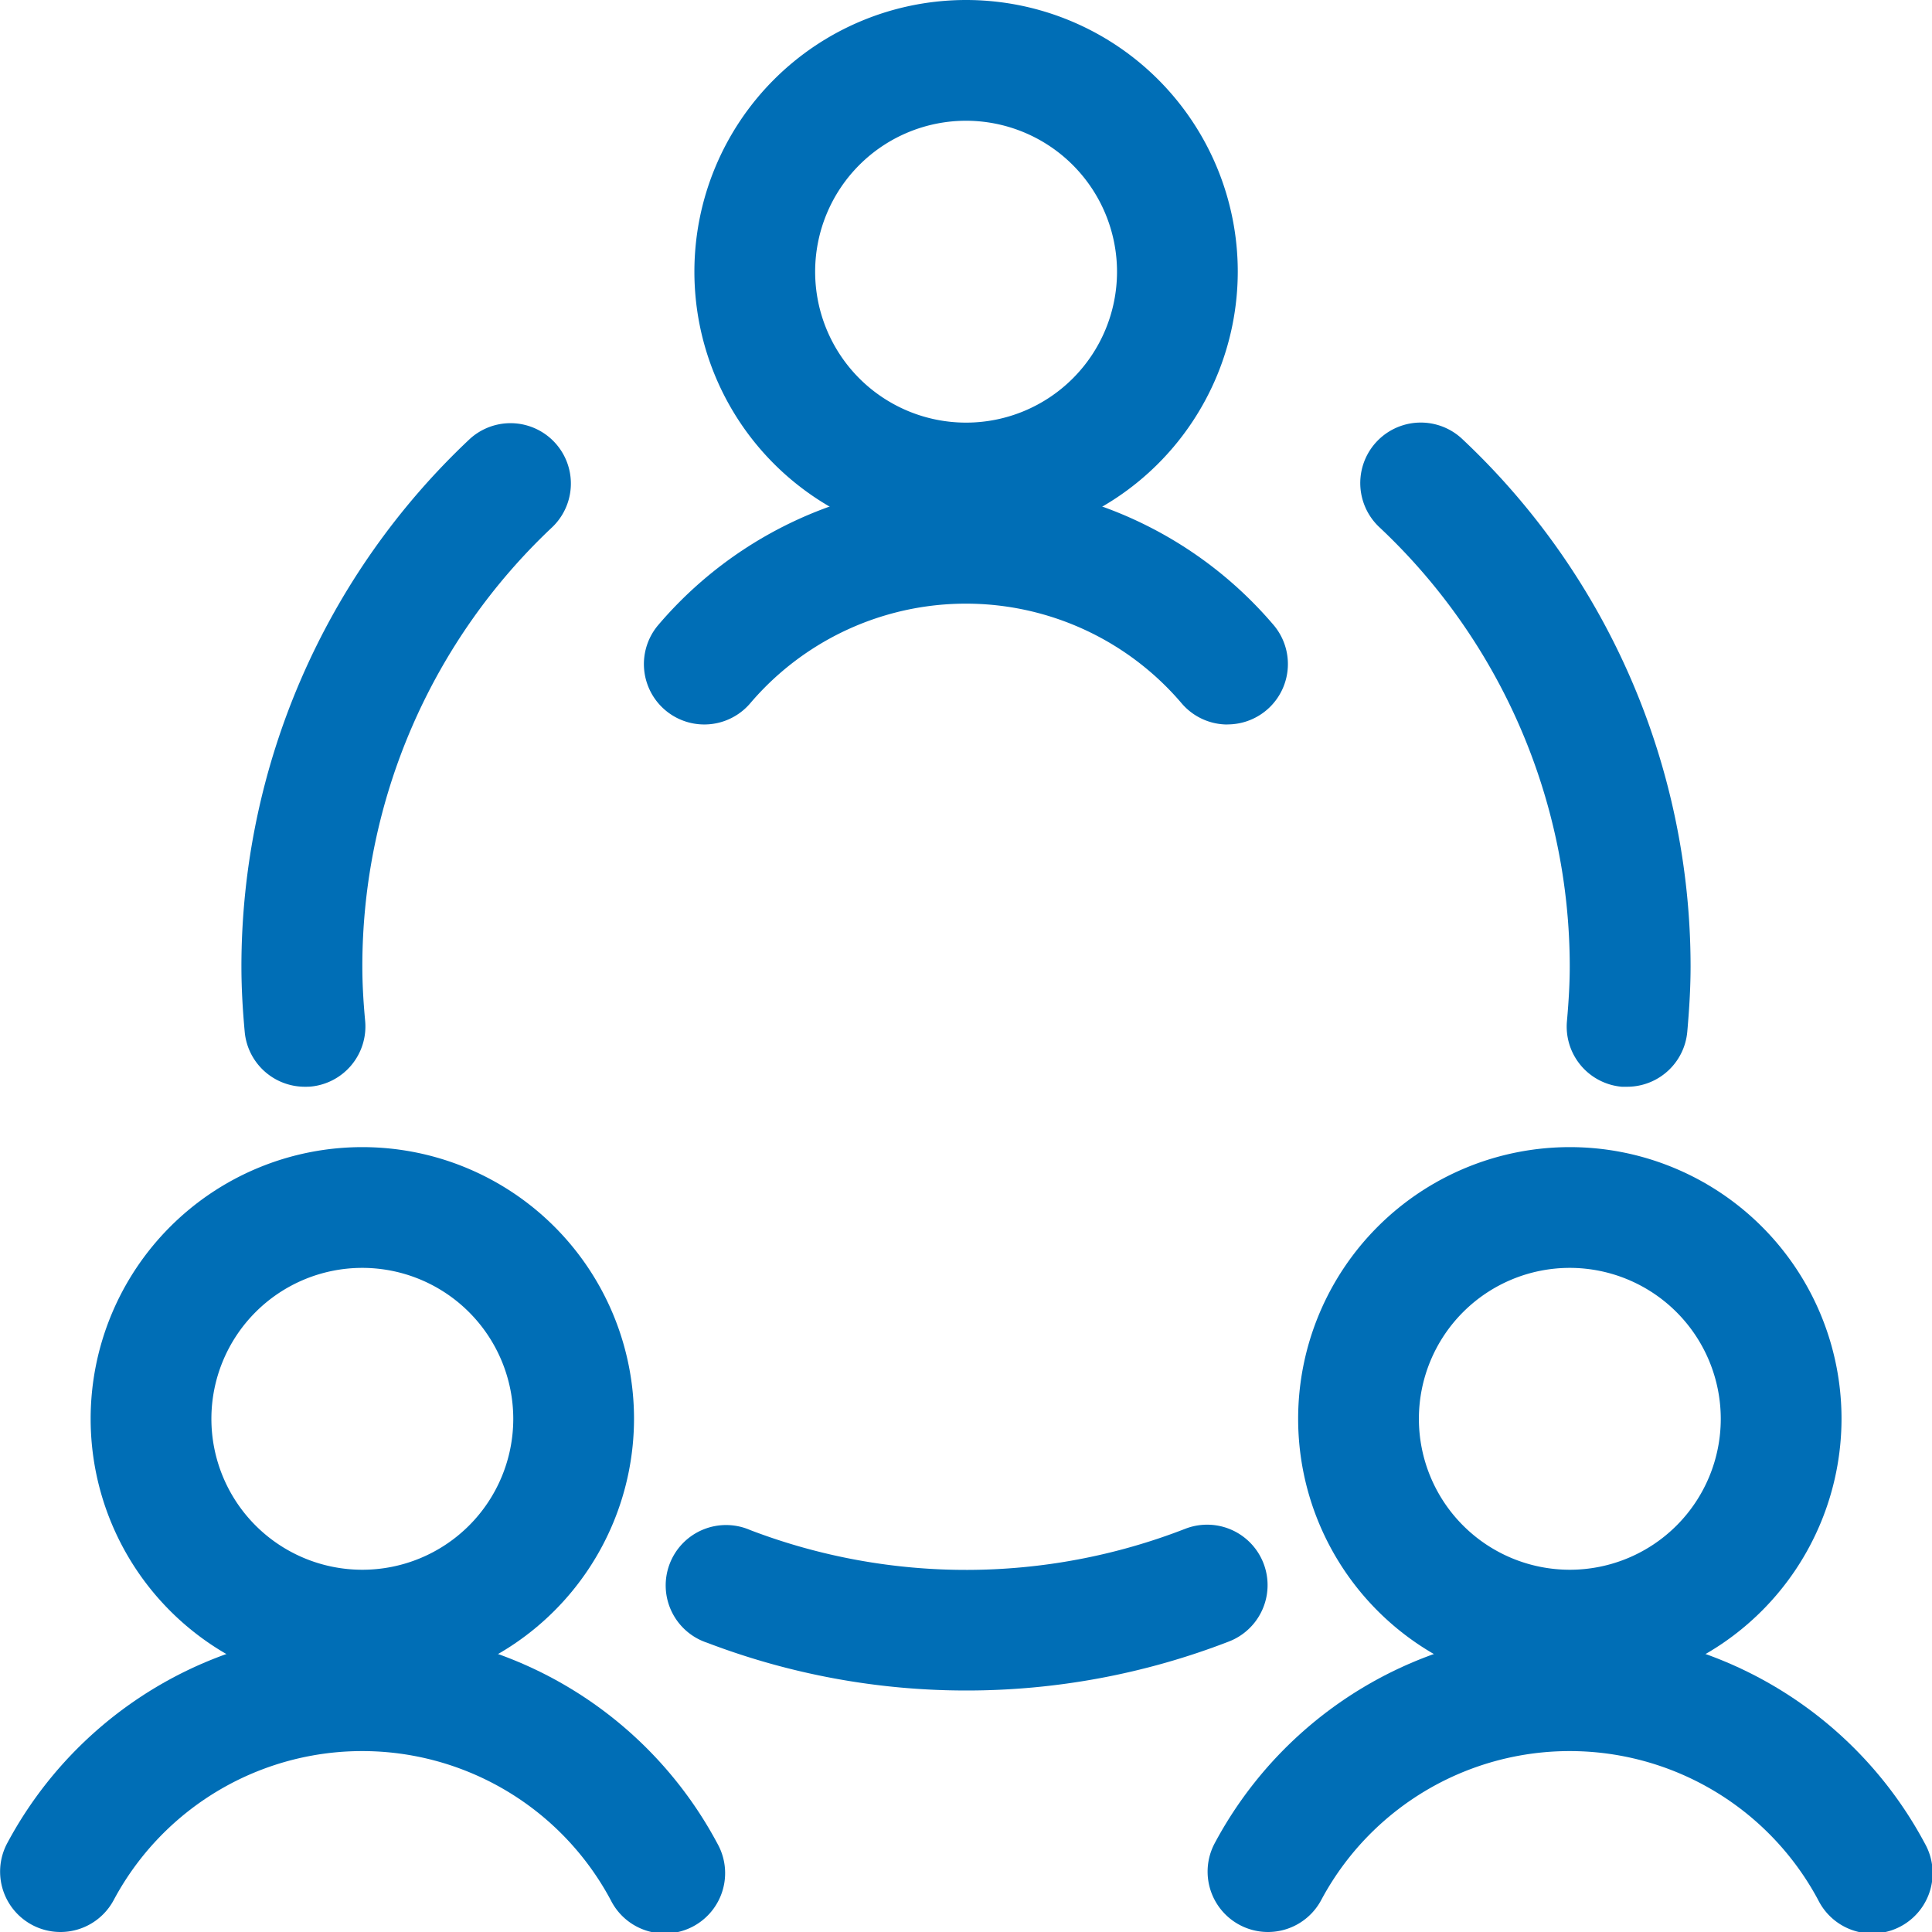<svg xmlns="http://www.w3.org/2000/svg" width="24" height="24" viewBox="0 0 24 24"><g transform="translate(-298.999 -307)"><path d="M303.5,328a3.375,3.375,0,1,1,3.375-3.375A3.379,3.379,0,0,1,303.5,328Zm0-5.25a1.875,1.875,0,1,0,1.875,1.875A1.877,1.877,0,0,0,303.5,322.75Z" fill="#006eb6"/><path d="M299.748,331a.75.75,0,0,1-.661-1.1,5,5,0,0,1,8.823,0,.75.75,0,1,1-1.323.706,3.5,3.5,0,0,0-6.177,0A.75.75,0,0,1,299.748,331Z" fill="#006eb6"/><path d="M318.5,328a3.375,3.375,0,1,1,3.375-3.375A3.379,3.379,0,0,1,318.5,328Zm0-5.25a1.875,1.875,0,1,0,1.875,1.875A1.877,1.877,0,0,0,318.5,322.75Z" fill="#006eb6"/><path d="M314.748,331a.75.75,0,0,1-.661-1.1,5,5,0,0,1,8.823,0,.75.75,0,1,1-1.323.706,3.5,3.5,0,0,0-6.177,0A.75.75,0,0,1,314.748,331Z" fill="#006eb6"/><path d="M311,313.75a3.375,3.375,0,1,1,3.375-3.375A3.379,3.379,0,0,1,311,313.75Zm0-5.25a1.875,1.875,0,1,0,1.875,1.875A1.877,1.877,0,0,0,311,308.5Z" fill="#006eb6"/><path d="M314.248,316a.748.748,0,0,1-.571-.264,3.519,3.519,0,0,0-5.358,0,.75.75,0,1,1-1.142-.973,5.019,5.019,0,0,1,7.642,0,.75.75,0,0,1-.571,1.236Z" fill="#006eb6"/><path d="M311,328a9.023,9.023,0,0,1-3.216-.593.75.75,0,1,1,.534-1.4,7.514,7.514,0,0,0,5.405-.016.75.75,0,1,1,.543,1.4A9.021,9.021,0,0,1,311,328Z" fill="#006eb6"/><path d="M302.785,320.5a.75.75,0,0,1-.746-.681c-.028-.305-.041-.565-.041-.819a9,9,0,0,1,2.837-6.547.75.75,0,0,1,1.025,1.095A7.493,7.493,0,0,0,303.5,319c0,.207.011.423.035.682a.75.75,0,0,1-.678.816C302.831,320.5,302.808,320.5,302.785,320.5Z" fill="#006eb6"/><path d="M319.212,320.5q-.033,0-.067,0a.75.75,0,0,1-.681-.813c.024-.27.035-.487.035-.684a7.49,7.49,0,0,0-2.363-5.452.75.75,0,1,1,1.025-1.1A8.995,8.995,0,0,1,320,319c0,.242-.013.5-.041.816A.75.75,0,0,1,319.212,320.5Z" fill="#006eb6"/></g></svg>